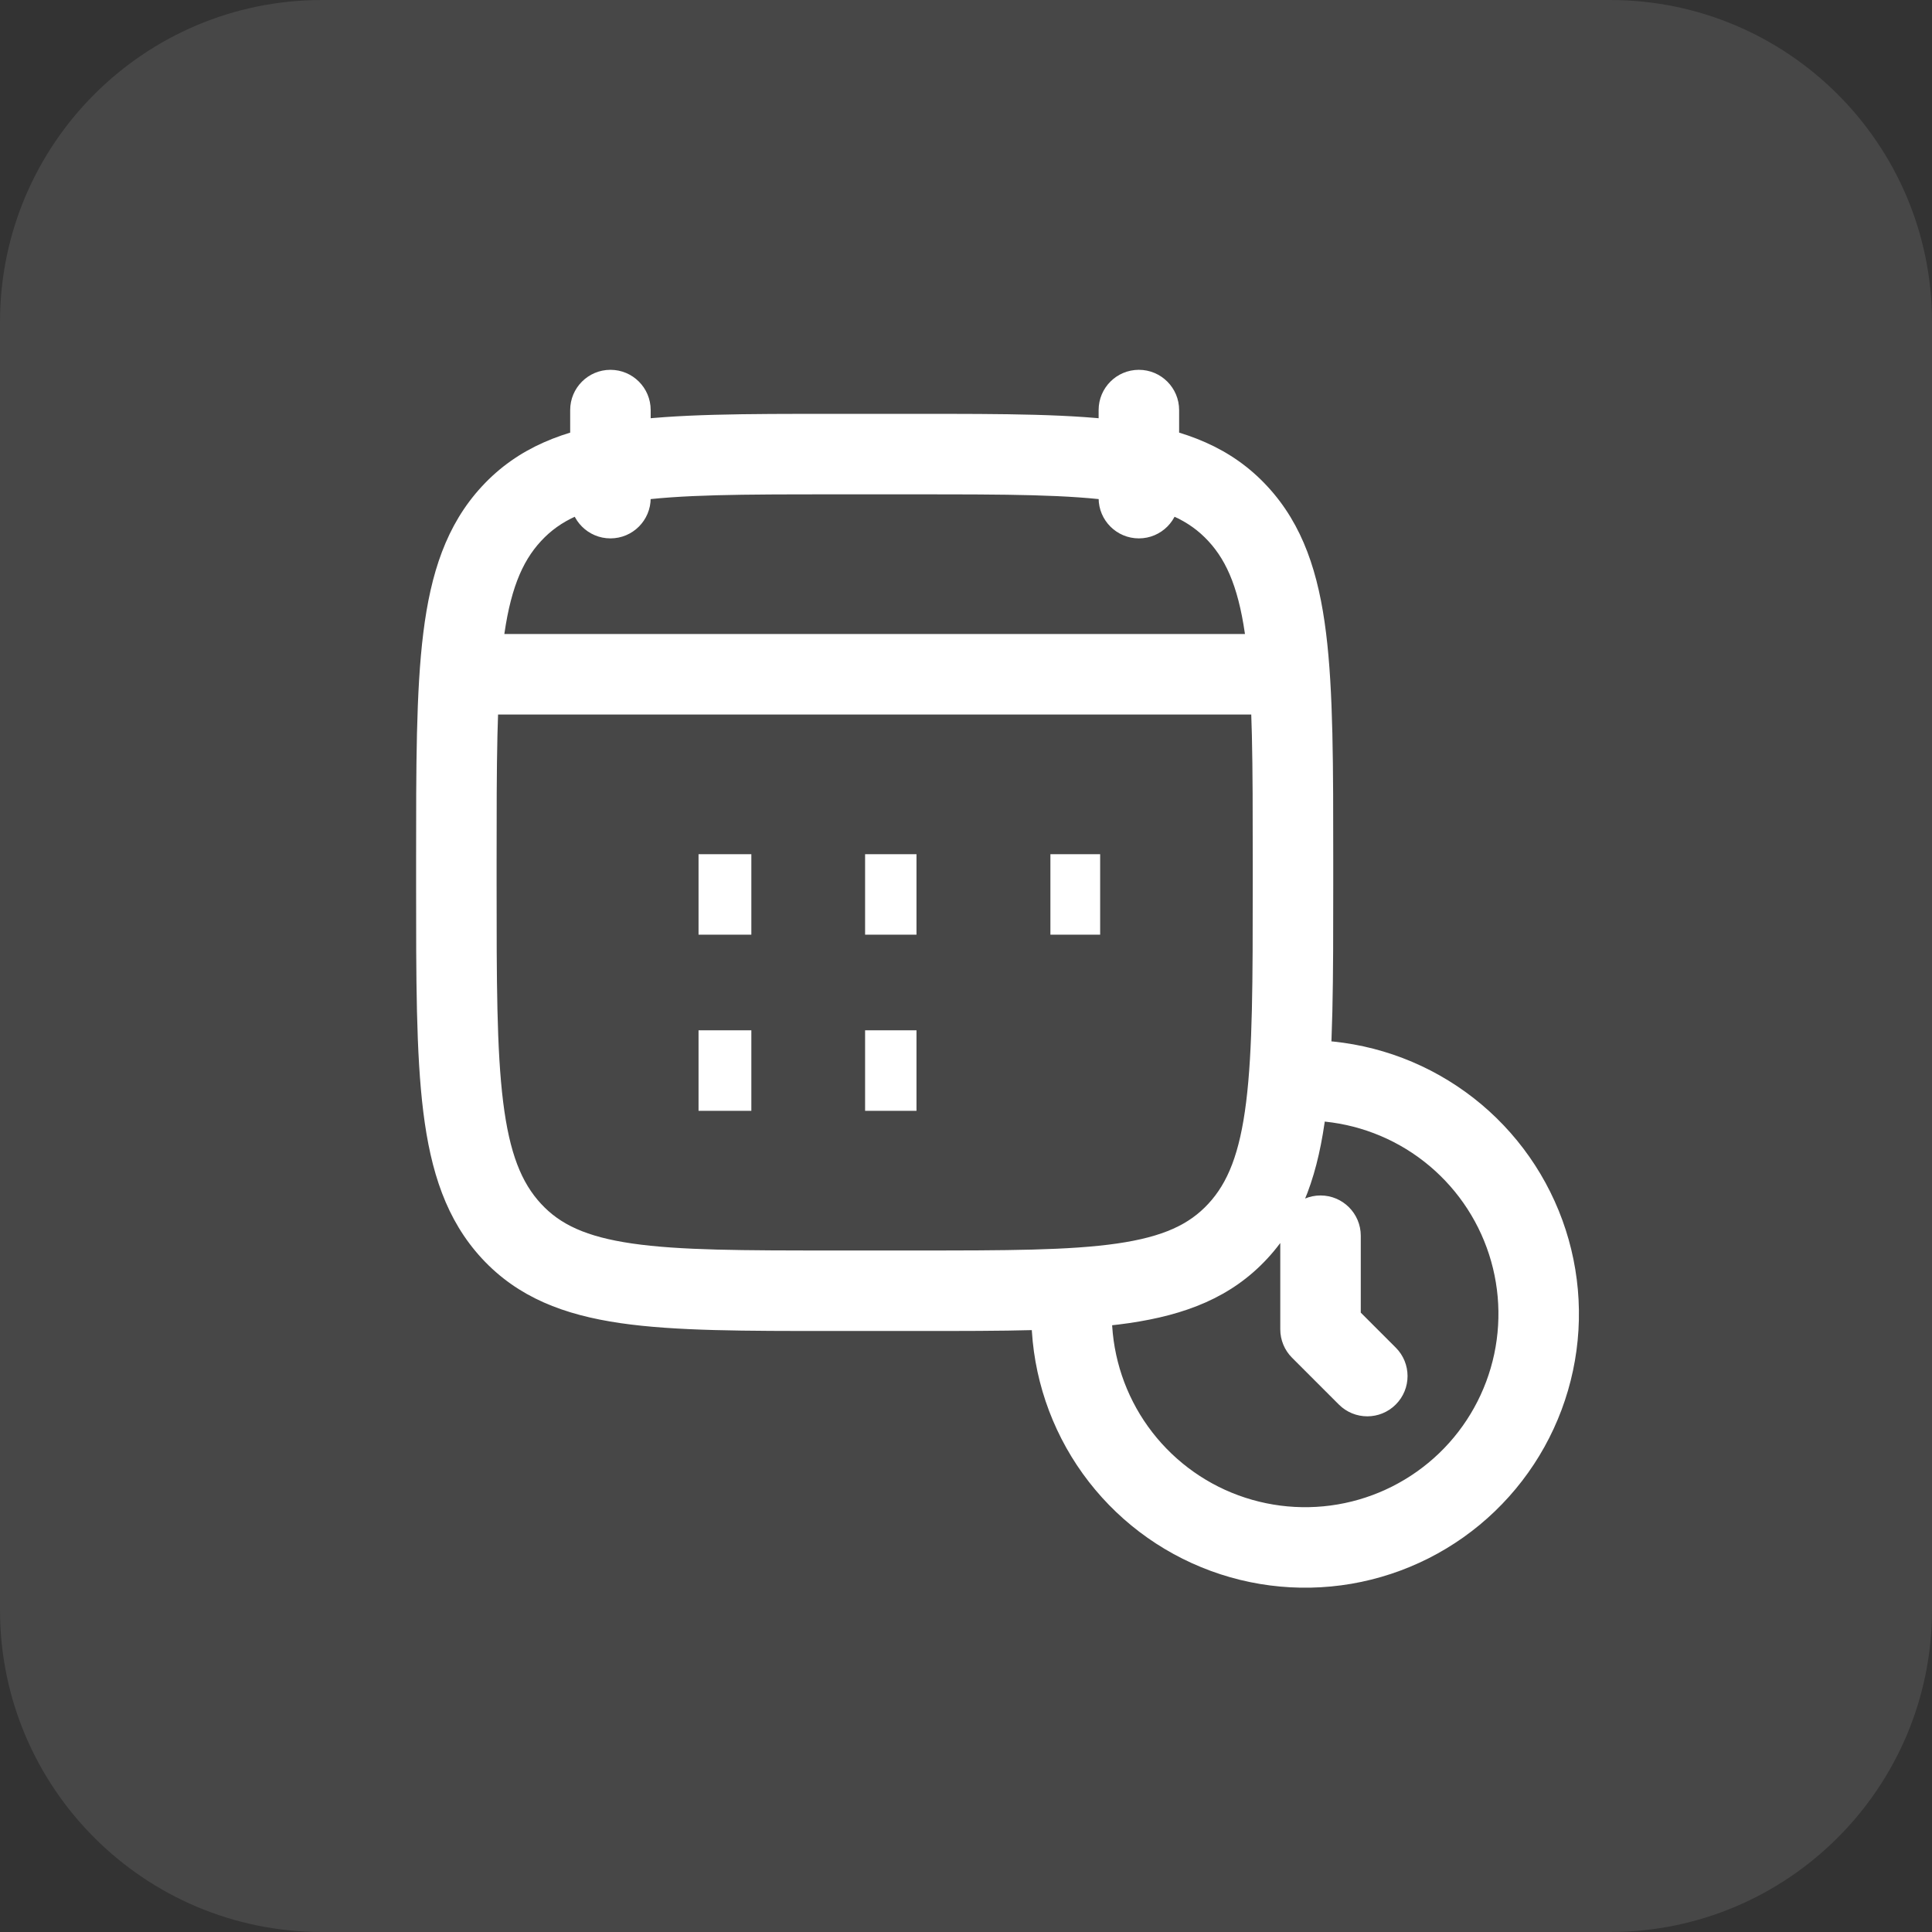 <svg xmlns="http://www.w3.org/2000/svg" width="48" height="48" viewBox="0 0 48 48" fill="none"><rect x="0" y="0" width="48" height="48" fill="#333333" stroke="none"/><path d="M0 8C0 3.582 3.582 0 8 0H40C44.418 0 48 3.582 48 8V40C48 44.418 44.418 48 40 48H8C3.582 48 0 44.418 0 40V8Z" fill="white" fill-opacity="0.1"></path><g clip-path="url(#clip0_5245_23718)"><path d="M29.295 10.188C29.295 9.636 28.847 9.188 28.295 9.188C27.742 9.188 27.295 9.636 27.295 10.188H28.295H29.295ZM27.295 12.376C27.295 12.928 27.742 13.376 28.295 13.376C28.847 13.376 29.295 12.928 29.295 12.376H28.295H27.295ZM16.166 10.188C16.166 9.636 15.719 9.188 15.166 9.188C14.614 9.188 14.166 9.636 14.166 10.188H15.166H16.166ZM14.166 12.376C14.166 12.928 14.614 13.376 15.166 13.376C15.719 13.376 16.166 12.928 16.166 12.376H15.166H14.166ZM12.432 15.752C11.879 15.752 11.432 16.2 11.432 16.752C11.432 17.304 11.879 17.752 12.432 17.752V16.752V15.752ZM31.03 17.752C31.582 17.752 32.03 17.304 32.03 16.752C32.03 16.2 31.582 15.752 31.03 15.752V16.752V17.752ZM11.884 15.752C11.332 15.752 10.884 16.2 10.884 16.752C10.884 17.304 11.332 17.752 11.884 17.752V16.752V15.752ZM31.577 17.752C32.129 17.752 32.577 17.304 32.577 16.752C32.577 16.2 32.129 15.752 31.577 15.752V16.752V17.752ZM33.808 30.701C33.808 30.149 33.36 29.701 32.808 29.701C32.256 29.701 31.808 30.149 31.808 30.701H32.808H33.808ZM32.808 33.026H31.808C31.808 33.291 31.913 33.545 32.101 33.733L32.808 33.026ZM33.263 34.895C33.654 35.286 34.287 35.286 34.677 34.895C35.068 34.505 35.068 33.871 34.677 33.481L33.97 34.188L33.263 34.895ZM28.295 10.188H27.295V12.376H28.295H29.295V10.188H28.295ZM15.166 10.188H14.166V12.376H15.166H16.166V10.188H15.166ZM21.493 22.222V23.222H22.77V22.222V21.222H21.493V22.222ZM21.493 26.598V27.598H22.77V26.598V25.598H21.493V26.598ZM26.097 22.222V23.222H27.333V22.222V21.222H26.097V22.222ZM17.355 22.222V23.222H18.667V22.222V21.222H17.355V22.222ZM17.355 26.598V27.598H18.667V26.598V25.598H17.355V26.598ZM12.432 16.752V17.752H31.03V16.752V15.752H12.432V16.752ZM20.692 11.282V12.282H22.77V11.282V10.282H20.692V11.282ZM32.124 21.394H31.124V21.956H32.124H33.124V21.394H32.124ZM22.77 32.068V31.068H20.692V32.068V33.068H22.77V32.068ZM11.338 21.956H12.338V21.394H11.338H10.338V21.956H11.338ZM20.692 32.068V31.068C18.456 31.068 16.889 31.066 15.704 30.894C14.556 30.727 13.914 30.419 13.442 29.908L12.707 30.587L11.973 31.267C12.871 32.237 14.016 32.669 15.416 32.873C16.778 33.071 18.517 33.068 20.692 33.068V32.068ZM11.338 21.956H10.338C10.338 24.313 10.336 26.174 10.517 27.627C10.7 29.102 11.086 30.307 11.973 31.267L12.707 30.587L13.442 29.908C12.959 29.387 12.66 28.66 12.501 27.381C12.339 26.08 12.338 24.366 12.338 21.956H11.338ZM32.124 21.956H31.124C31.124 24.366 31.122 26.08 30.96 27.381C30.801 28.66 30.503 29.387 30.02 29.908L30.754 30.587L31.488 31.267C32.376 30.307 32.762 29.102 32.945 27.627C33.126 26.174 33.124 24.313 33.124 21.956H32.124ZM22.77 32.068V33.068C24.944 33.068 26.684 33.071 28.046 32.873C29.445 32.669 30.591 32.237 31.488 31.267L30.754 30.587L30.02 29.908C29.548 30.419 28.906 30.727 27.758 30.894C26.573 31.066 25.005 31.068 22.77 31.068V32.068ZM22.77 11.282V12.282C25.005 12.282 26.573 12.284 27.758 12.457C28.906 12.623 29.548 12.931 30.02 13.442L30.754 12.763L31.488 12.084C30.591 11.113 29.445 10.681 28.046 10.477C26.684 10.28 24.944 10.282 22.77 10.282V11.282ZM32.124 21.394H33.124C33.124 19.037 33.126 17.176 32.945 15.723C32.762 14.249 32.376 13.043 31.488 12.084L30.754 12.763L30.02 13.442C30.503 13.963 30.801 14.69 30.96 15.97C31.122 17.27 31.124 18.985 31.124 21.394H32.124ZM20.692 11.282V10.282C18.517 10.282 16.778 10.28 15.416 10.477C14.016 10.681 12.871 11.113 11.973 12.084L12.707 12.763L13.442 13.442C13.914 12.931 14.556 12.623 15.704 12.457C16.889 12.284 18.456 12.282 20.692 12.282V11.282ZM11.338 21.394H12.338C12.338 18.985 12.339 17.27 12.501 15.97C12.66 14.69 12.959 13.963 13.442 13.442L12.707 12.763L11.973 12.084C11.086 13.043 10.7 14.249 10.517 15.723C10.336 17.176 10.338 19.037 10.338 21.394H11.338ZM11.884 16.752V17.752H31.577V16.752V15.752H11.884V16.752ZM32.808 30.701H31.808V33.026H32.808H33.808V30.701H32.808ZM32.808 33.026L32.101 33.733L33.263 34.895L33.97 34.188L34.677 33.481L33.515 32.319L32.808 33.026ZM26.63 32.365L25.631 32.317C25.565 33.677 25.91 35.026 26.619 36.188L27.473 35.667L28.326 35.146C27.825 34.325 27.582 33.373 27.628 32.413L26.63 32.365ZM27.473 35.667L26.619 36.188C27.329 37.35 28.371 38.273 29.611 38.836L30.024 37.926L30.438 37.016C29.563 36.618 28.827 35.966 28.326 35.146L27.473 35.667ZM30.024 37.926L29.611 38.836C30.85 39.4 32.231 39.578 33.573 39.349L33.404 38.363L33.236 37.377C32.288 37.539 31.314 37.413 30.438 37.016L30.024 37.926ZM33.404 38.363L33.573 39.349C34.915 39.119 36.158 38.492 37.139 37.548L36.447 36.827L35.754 36.106C35.06 36.772 34.183 37.215 33.236 37.377L33.404 38.363ZM36.447 36.827L37.139 37.548C38.121 36.604 38.797 35.388 39.08 34.055L38.102 33.848L37.124 33.64C36.924 34.581 36.447 35.44 35.754 36.106L36.447 36.827ZM38.102 33.848L39.08 34.055C39.363 32.723 39.239 31.337 38.725 30.076L37.799 30.453L36.873 30.831C37.236 31.721 37.323 32.7 37.124 33.64L38.102 33.848ZM37.799 30.453L38.725 30.076C38.211 28.815 37.331 27.737 36.197 26.982L35.643 27.814L35.088 28.646C35.888 29.18 36.51 29.94 36.873 30.831L37.799 30.453ZM35.643 27.814L36.197 26.982C35.064 26.227 33.73 25.829 32.368 25.841L32.377 26.841L32.385 27.841C33.346 27.833 34.288 28.113 35.088 28.646L35.643 27.814Z" fill="white"></path></g><defs><clipPath id="clip0_5245_23718"><rect width="32" height="32" fill="white" transform="translate(8 8)"></rect></clipPath></defs></svg>